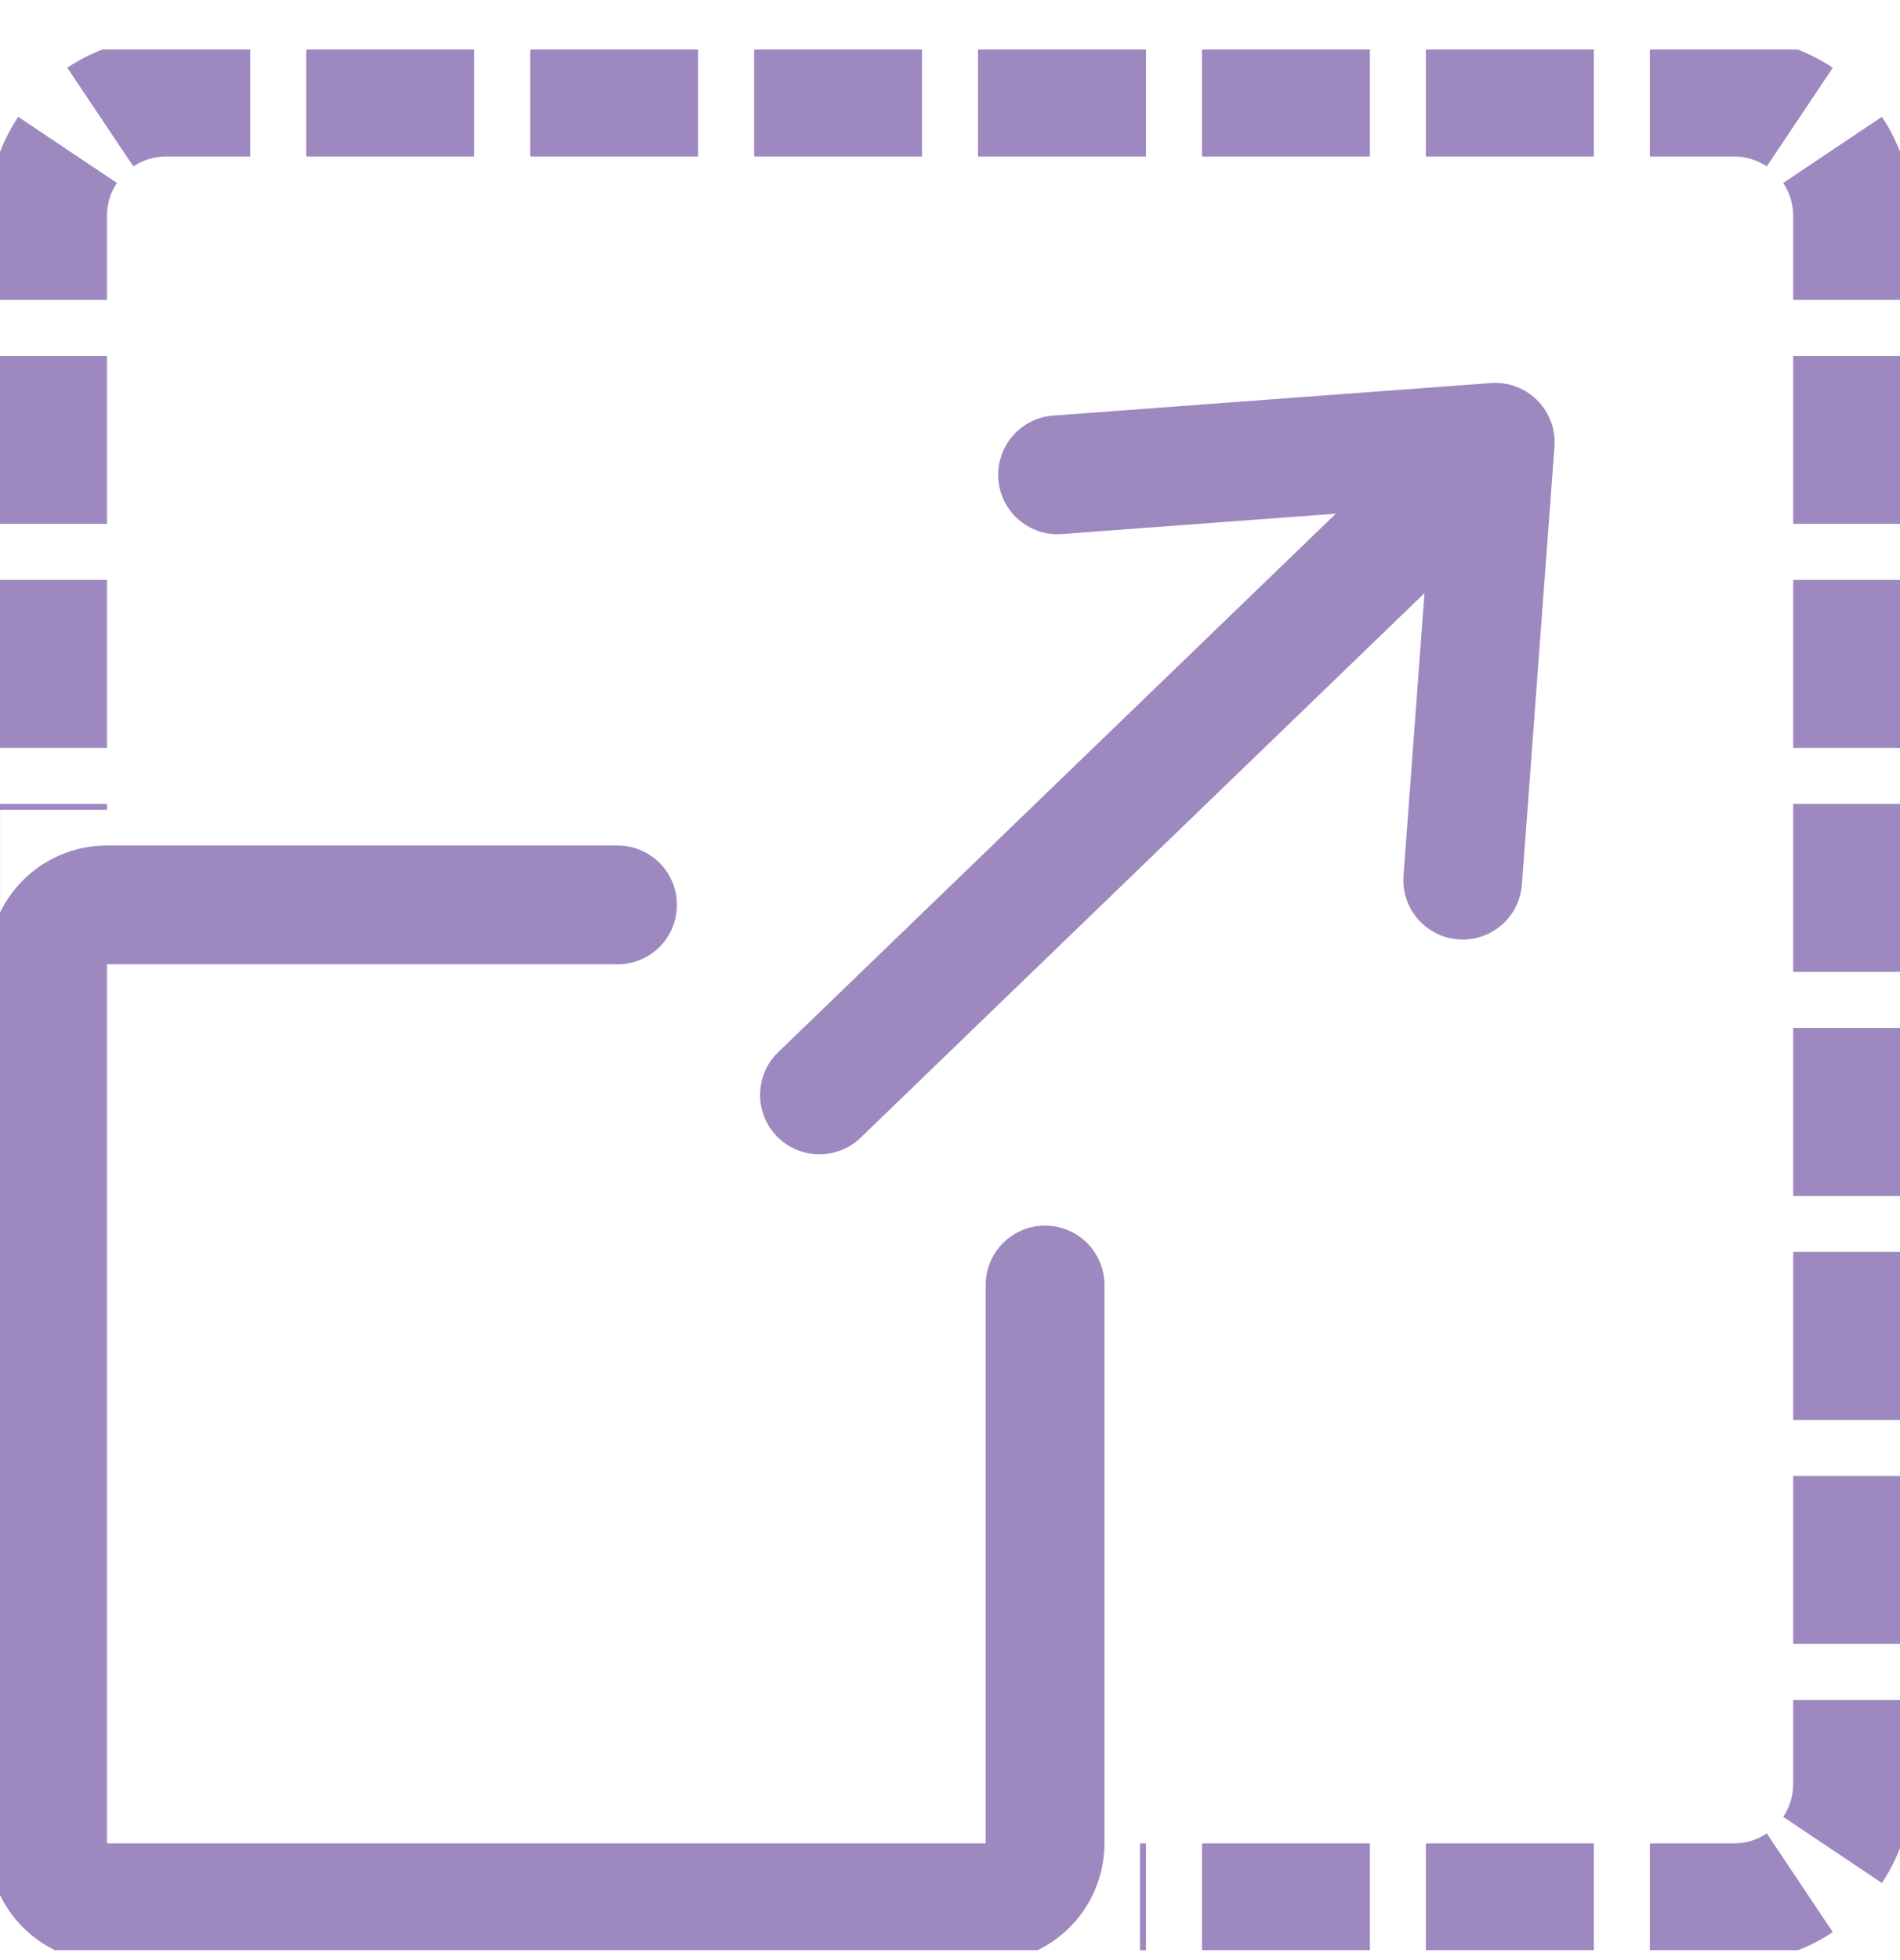 <svg width="32" height="33" viewBox="0 0 32 33" fill="none" xmlns="http://www.w3.org/2000/svg">
<g clip-path="url(#clip0_5682_5092)">
<path fill-rule="evenodd" clip-rule="evenodd" d="M2.246 2.802C2.404 2.696 2.594 2.634 2.801 2.634H4.215V0.634H2.801C2.185 0.634 1.611 0.821 1.133 1.14L2.246 2.802ZM5.158 2.634H7.987V0.634H5.158V2.634ZM8.929 2.634H11.758V0.634H8.929V2.634ZM12.701 2.634H15.529V0.634H12.701V2.634ZM16.472 2.634H19.301V0.634H16.472V2.634ZM20.244 2.634H23.072V0.634H20.244V2.634ZM24.015 2.634H26.844V0.634H24.015V2.634ZM27.787 2.634H29.201C29.408 2.634 29.597 2.696 29.756 2.802L30.868 1.14C30.391 0.821 29.816 0.634 29.201 0.634H27.787V2.634ZM1.801 3.634C1.801 3.427 1.863 3.238 1.969 3.08L0.307 1.967C-0.013 2.444 -0.199 3.019 -0.199 3.634V5.049H1.801V3.634ZM30.033 3.08C30.139 3.238 30.201 3.427 30.201 3.634V5.049H32.201V3.634C32.201 3.019 32.014 2.444 31.695 1.967L30.033 3.08ZM1.801 8.82V5.992H-0.199V8.82H1.801ZM30.201 5.992V8.82H32.201V5.992H30.201ZM1.801 12.592V9.763H-0.199V12.592H1.801ZM30.201 9.763V12.592H32.201V9.763H30.201ZM1.801 13.634V13.534H-0.199V16.363H0.001V13.634H1.801ZM16.472 32.834H19.201V31.035H19.301V33.035H16.472V32.834ZM12.701 32.834H15.529V33.035H12.701V32.834ZM8.929 32.834H11.758V33.035H8.929V32.834ZM5.158 32.834H7.986V33.035H5.158V32.834ZM1.722 32.834H4.215V33.035H2.801C2.421 33.035 2.057 32.964 1.722 32.834ZM0.001 28.62V31.113C-0.128 30.778 -0.199 30.414 -0.199 30.035V28.62H0.001ZM0.001 24.849V27.677H-0.199V24.849H0.001ZM0.001 21.077V23.906H-0.199V21.077H0.001ZM0.001 17.306V20.134H-0.199V17.306H0.001ZM30.201 13.534V16.363H32.201V13.534H30.201ZM30.201 17.306V20.134H32.201V17.306H30.201ZM30.201 21.077V23.906H32.201V21.077H30.201ZM30.201 24.849V27.677H32.201V24.849H30.201ZM30.201 28.62V30.035C30.201 30.241 30.139 30.431 30.033 30.589L31.695 31.702C32.014 31.225 32.201 30.65 32.201 30.035V28.62H30.201ZM29.756 30.867C29.597 30.973 29.408 31.035 29.201 31.035H27.787V33.035H29.201C29.816 33.035 30.391 32.848 30.868 32.529L29.756 30.867ZM23.072 31.035H20.244V33.035H23.072V31.035ZM26.844 31.035H24.015V33.035H26.844V31.035Z" fill="#9E88C0"/>
<path d="M10.401 15.235H1.801C1.248 15.235 0.801 15.682 0.801 16.235L0.801 31.035C0.801 31.587 1.248 32.035 1.801 32.035H16.601C17.153 32.035 17.601 31.587 17.601 31.035V21.634" stroke="#9E88C0" stroke-width="2" stroke-linecap="round"/>
<path d="M24.635 14.818L25.183 7.446M25.183 7.446L17.811 7.994M25.183 7.446L13.801 18.434" stroke="#9E88C0" stroke-width="2" stroke-linecap="round" stroke-linejoin="round"/>
</g>
<defs>
<clipPath id="clip0_5682_5092">
<rect width="32" height="32" fill="white" transform="translate(0 0.834)"/>
</clipPath>
</defs>
</svg>
